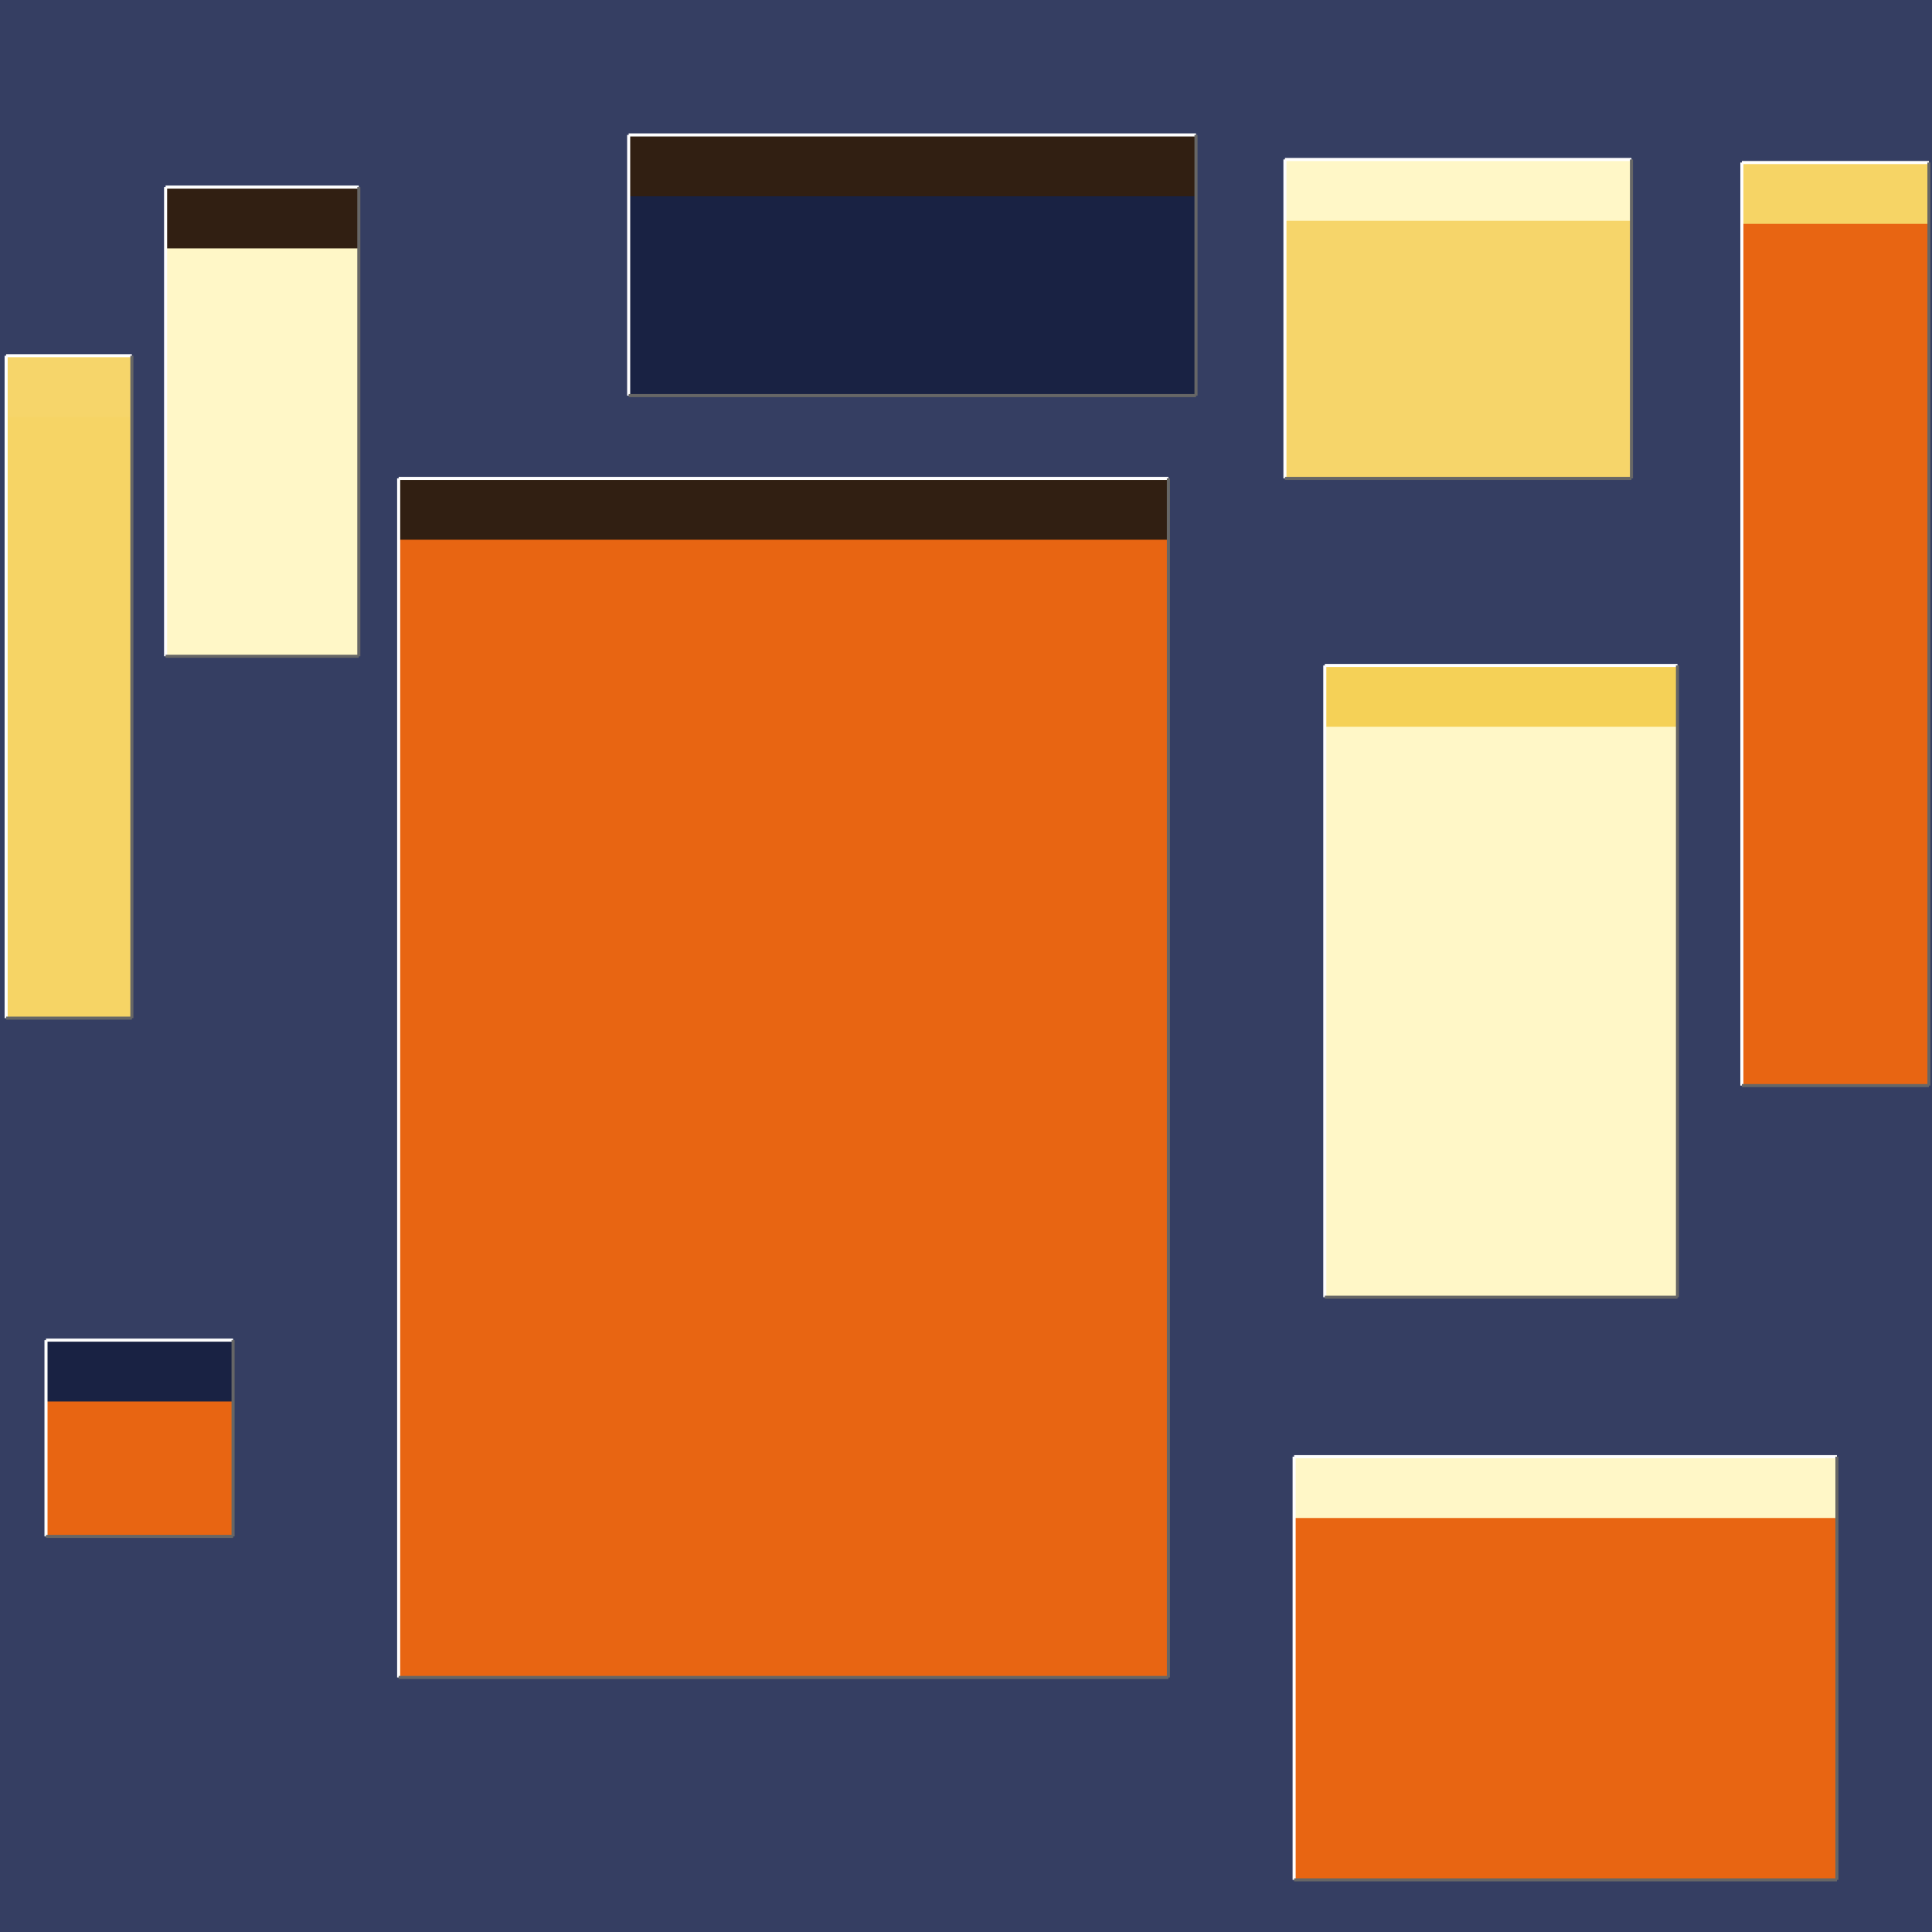<svg width='630' height='630' viewBox='0 0 630 630' xmlns='http://www.w3.org/2000/svg' transform='scale(1,1)'><rect width='630' height='630' fill='#353e62'/><rect x='419' y='52' width='113' height='104' fill='#f6d56a'/><rect x='419' y='52' width='113' height='20' fill='#fff7c7'/><line x1='419' y1='156' x2='419' y2='52' stroke='white' stroke-width='1'/><line x1='419' y1='52' x2='532' y2='52' stroke='white' stroke-width='1'/><line x1='419' y1='156' x2='532' y2='156' stroke='#666666' stroke-width='1'/><line x1='532' y1='52' x2='532' y2='156' stroke='#666666' stroke-width='1'/><rect x='130' y='156' width='251' height='391' fill='#e86512'/><rect x='130' y='156' width='251' height='20' fill='#311f12'/><line x1='130' y1='547' x2='130' y2='156' stroke='white' stroke-width='1'/><line x1='130' y1='156' x2='381' y2='156' stroke='white' stroke-width='1'/><line x1='130' y1='547' x2='381' y2='547' stroke='#666666' stroke-width='1'/><line x1='381' y1='156' x2='381' y2='547' stroke='#666666' stroke-width='1'/><rect x='432' y='217' width='115' height='206' fill='#fff7c7'/><rect x='432' y='217' width='115' height='20' fill='#f5d157'/><line x1='432' y1='423' x2='432' y2='217' stroke='white' stroke-width='1'/><line x1='432' y1='217' x2='547' y2='217' stroke='white' stroke-width='1'/><line x1='432' y1='423' x2='547' y2='423' stroke='#666666' stroke-width='1'/><line x1='547' y1='217' x2='547' y2='423' stroke='#666666' stroke-width='1'/><rect x='15' y='437' width='61' height='64' fill='#e86512'/><rect x='15' y='437' width='61' height='20' fill='#192243'/><line x1='15' y1='501' x2='15' y2='437' stroke='white' stroke-width='1'/><line x1='15' y1='437' x2='76' y2='437' stroke='white' stroke-width='1'/><line x1='15' y1='501' x2='76' y2='501' stroke='#666666' stroke-width='1'/><line x1='76' y1='437' x2='76' y2='501' stroke='#666666' stroke-width='1'/><rect x='422' y='475' width='177' height='138' fill='#e86512'/><rect x='422' y='475' width='177' height='20' fill='#fff7c7'/><line x1='422' y1='613' x2='422' y2='475' stroke='white' stroke-width='1'/><line x1='422' y1='475' x2='599' y2='475' stroke='white' stroke-width='1'/><line x1='422' y1='613' x2='599' y2='613' stroke='#666666' stroke-width='1'/><line x1='599' y1='475' x2='599' y2='613' stroke='#666666' stroke-width='1'/><rect x='568' y='53' width='61' height='301' fill='#e86512'/><rect x='568' y='53' width='61' height='20' fill='#f6d465'/><line x1='568' y1='354' x2='568' y2='53' stroke='white' stroke-width='1'/><line x1='568' y1='53' x2='629' y2='53' stroke='white' stroke-width='1'/><line x1='568' y1='354' x2='629' y2='354' stroke='#666666' stroke-width='1'/><line x1='629' y1='53' x2='629' y2='354' stroke='#666666' stroke-width='1'/><rect x='205' y='44' width='185' height='85' fill='#192243'/><rect x='205' y='44' width='185' height='20' fill='#311f12'/><line x1='205' y1='129' x2='205' y2='44' stroke='white' stroke-width='1'/><line x1='205' y1='44' x2='390' y2='44' stroke='white' stroke-width='1'/><line x1='205' y1='129' x2='390' y2='129' stroke='#666666' stroke-width='1'/><line x1='390' y1='44' x2='390' y2='129' stroke='#666666' stroke-width='1'/><rect x='54' y='61' width='63' height='153' fill='#fff7c7'/><rect x='54' y='61' width='63' height='20' fill='#311f12'/><line x1='54' y1='214' x2='54' y2='61' stroke='white' stroke-width='1'/><line x1='54' y1='61' x2='117' y2='61' stroke='white' stroke-width='1'/><line x1='54' y1='214' x2='117' y2='214' stroke='#666666' stroke-width='1'/><line x1='117' y1='61' x2='117' y2='214' stroke='#666666' stroke-width='1'/><rect x='2' y='116' width='41' height='216' fill='#f6d465'/><rect x='2' y='116' width='41' height='20' fill='#f6d56a'/><line x1='2' y1='332' x2='2' y2='116' stroke='white' stroke-width='1'/><line x1='2' y1='116' x2='43' y2='116' stroke='white' stroke-width='1'/><line x1='2' y1='332' x2='43' y2='332' stroke='#666666' stroke-width='1'/><line x1='43' y1='116' x2='43' y2='332' stroke='#666666' stroke-width='1'/></svg>